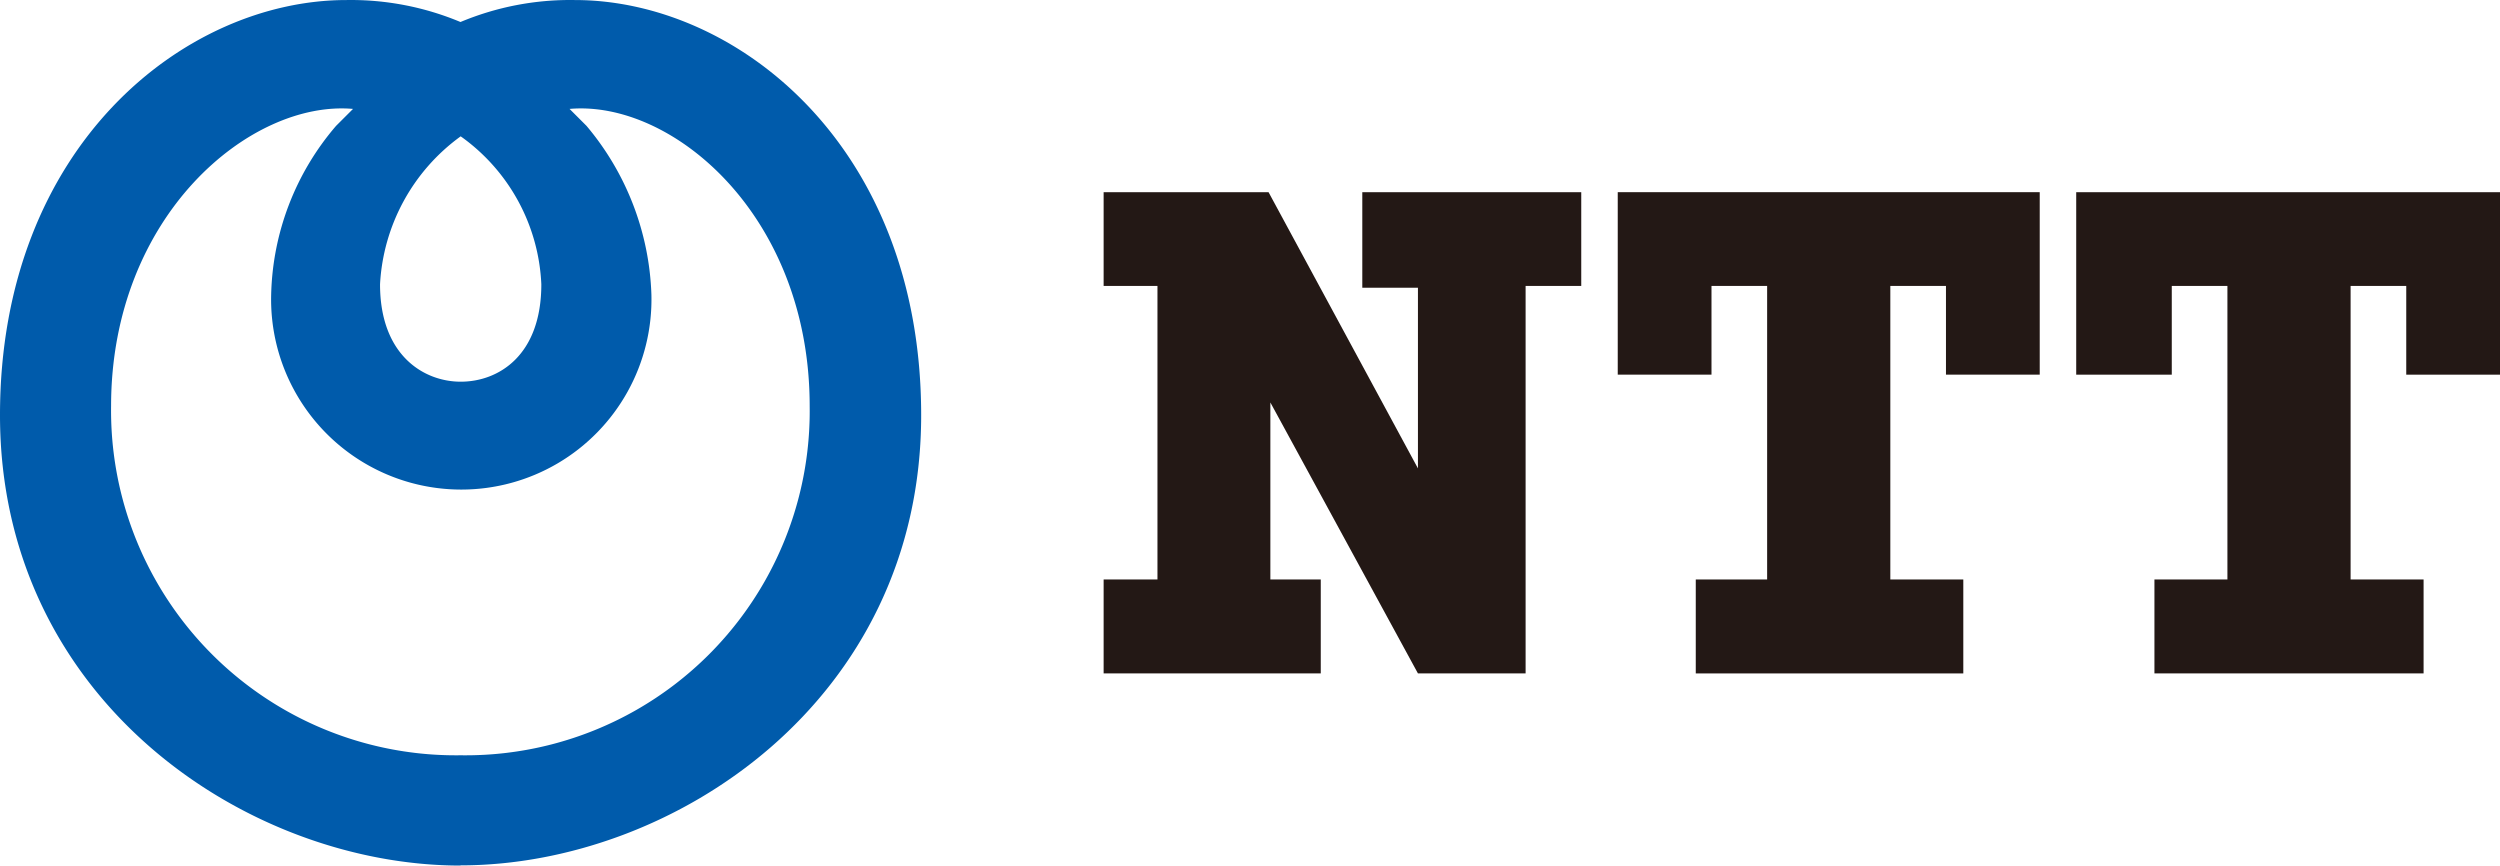<svg id="ntt" xmlns="http://www.w3.org/2000/svg" width="124" height="42.932" viewBox="0 0 124 42.932">
  <path id="パス_413527" data-name="パス 413527" d="M22.85,42.93C12.29,42.93,0,34.75,0,20.59,0,7.21,9.2,0,17.18,0a14.08,14.08,0,0,1,5.66,1.09A14.08,14.08,0,0,1,28.51,0c8,0,17.18,7.21,17.18,20.59,0,14.16-12.29,22.33-22.85,22.33Zm0-5.47A17.07,17.07,0,0,0,40.16,20.14c0-9.46-6.82-15.19-11.91-14.74l.84.84a13.69,13.69,0,0,1,3.22,8.37,9.433,9.433,0,1,1-18.86,0,13.3,13.3,0,0,1,3.22-8.37l.84-.84c-5.08-.45-12,5.28-12,14.74A17.1,17.1,0,0,0,22.85,37.46Zm0-18.53c1.87,0,4-1.29,4-4.83a9.51,9.51,0,0,0-4-7.34,9.7,9.7,0,0,0-4,7.34C18.85,17.64,21.04,18.93,22.85,18.93Z" transform="translate(0 0.002)" fill="#005bab"/>
  <g id="グループ_186513" data-name="グループ 186513" transform="translate(54.74 9.532)">
    <path id="パス_413528" data-name="パス 413528" d="M62.92,9.53l7.41,13.7V14.27H67.57V9.53H78.43v4.65H75.67V33.4H70.33L63.01,19.96v8.78h2.5V33.4H54.74V28.74h2.67V14.18H54.74V9.53Z" transform="translate(-54.74 -9.53)" fill="#231815"/>
    <path id="パス_413529" data-name="パス 413529" d="M84.11,28.74V33.4H97.38V28.74H93.76V14.18h2.76v4.4h4.65V9.53H80.24v9.05h4.65v-4.4h2.76V28.74Z" transform="translate(-54.74 -9.53)" fill="#231815"/>
    <path id="パス_413530" data-name="パス 413530" d="M106.86,28.74V33.4h13.35V28.74h-3.62V14.18h2.76v4.4H124V9.53H102.98v9.05h4.74v-4.4h2.76V28.74Z" transform="translate(-54.74 -9.53)" fill="#231815"/>
  </g>
</svg>
